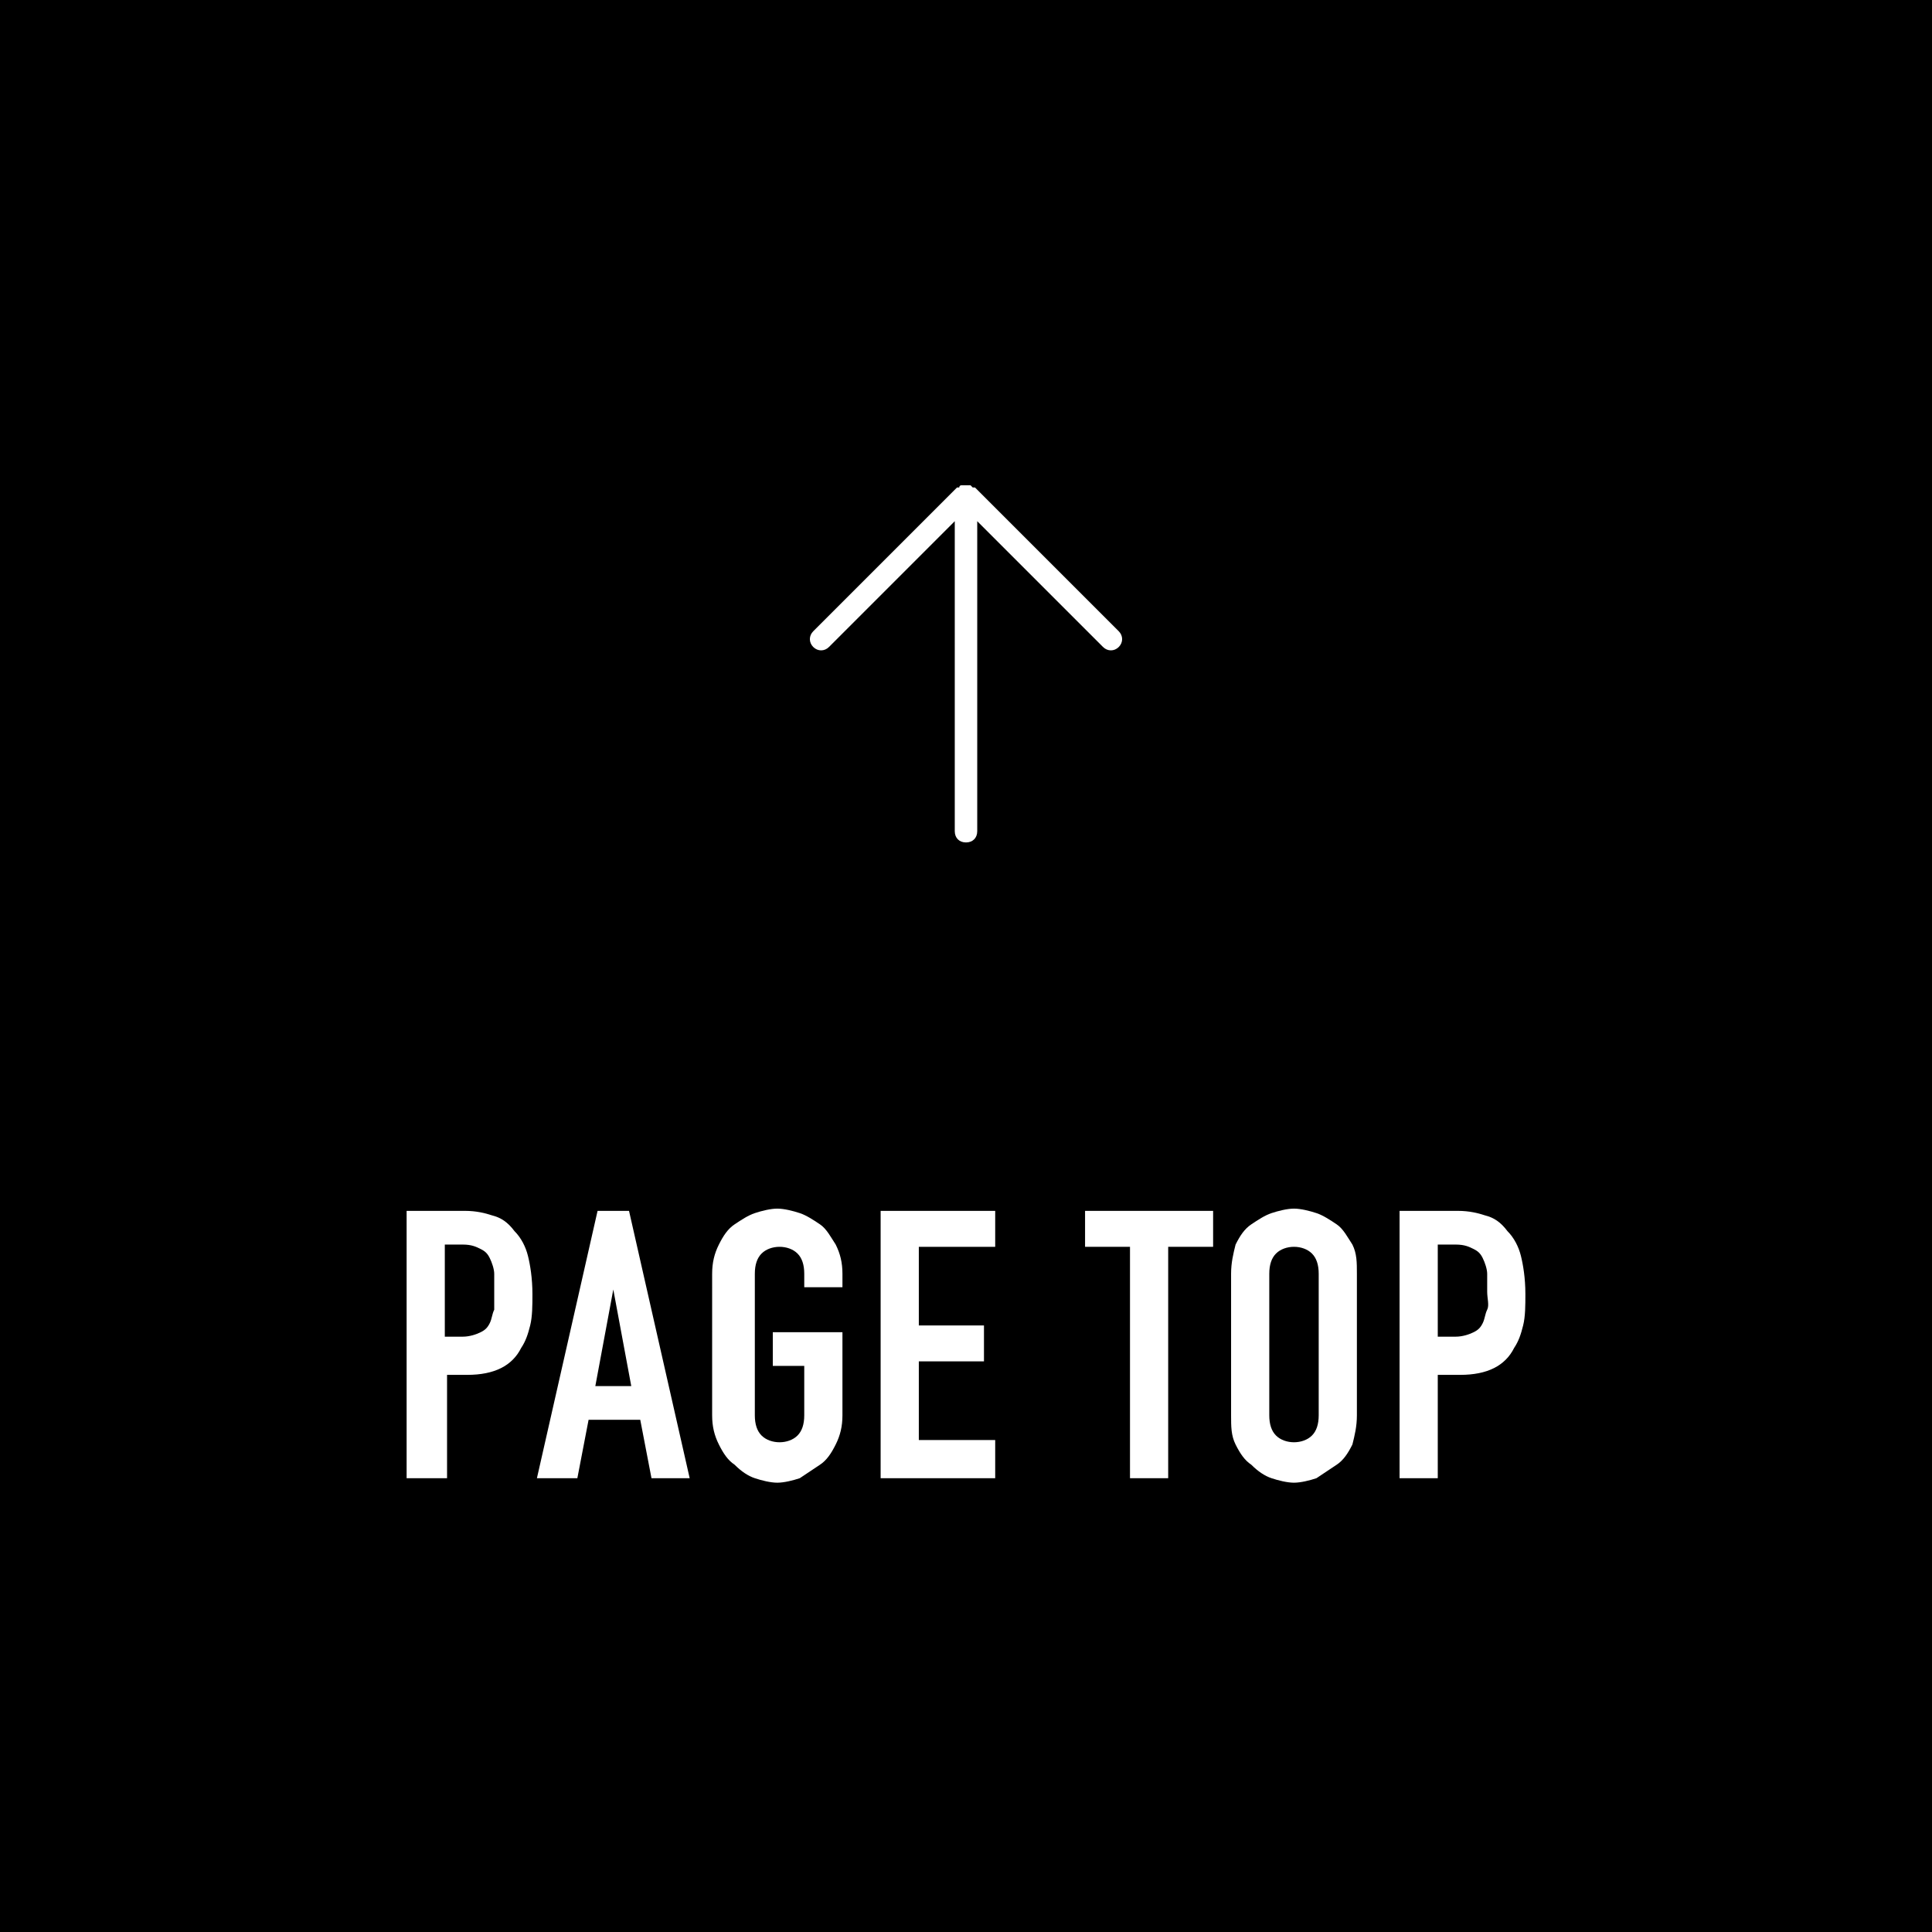 <?xml version="1.0" encoding="utf-8"?>
<!-- Generator: Adobe Illustrator 27.0.0, SVG Export Plug-In . SVG Version: 6.00 Build 0)  -->
<svg version="1.1" id="图层_1" xmlns="http://www.w3.org/2000/svg" xmlns:xlink="http://www.w3.org/1999/xlink" x="0px" y="0px"
	 viewBox="0 0 86 86" style="enable-background:new 0 0 86 86;" xml:space="preserve">
<style type="text/css">
	.st0{fill:#FFFFFF;}
</style>
<rect width="86" height="86"/>
<path class="st0" d="M49.8,28.1l-6.4-6.4c0,0,0,0-0.1,0c0,0-0.1-0.1-0.1-0.1c0,0,0,0-0.1,0c0,0-0.1,0-0.1,0c0,0-0.1,0-0.1,0
	c0,0,0,0-0.1,0c0,0-0.1,0-0.1,0.1c0,0,0,0-0.1,0l-6.4,6.4c-0.2,0.2-0.2,0.5,0,0.7s0.5,0.2,0.7,0l5.6-5.6V37c0,0.3,0.2,0.5,0.5,0.5
	c0,0,0,0,0,0s0,0,0,0c0.3,0,0.5-0.2,0.5-0.5V23.2l5.6,5.6c0.2,0.2,0.5,0.2,0.7,0S50,28.3,49.8,28.1z"/>
<g>
	<path class="st0" d="M18.1,65.8V53.9h2.6c0.5,0,0.9,0.1,1.2,0.2c0.4,0.1,0.7,0.3,1,0.7c0.3,0.3,0.5,0.7,0.6,1.1s0.2,1,0.2,1.7
		c0,0.5,0,1-0.1,1.4c-0.1,0.4-0.2,0.7-0.4,1c-0.2,0.4-0.5,0.7-0.9,0.9c-0.4,0.2-0.9,0.3-1.5,0.3h-0.9v4.6H18.1z M19.8,55.5v4h0.8
		c0.3,0,0.6-0.1,0.8-0.2c0.2-0.1,0.3-0.2,0.4-0.4c0.1-0.2,0.1-0.4,0.2-0.6c0-0.2,0-0.5,0-0.8c0-0.3,0-0.5,0-0.8
		c0-0.2-0.1-0.5-0.2-0.7c-0.1-0.2-0.2-0.3-0.4-0.4c-0.2-0.1-0.4-0.2-0.8-0.2H19.8z"/>
	<path class="st0" d="M23.9,65.8l2.7-11.9H28l2.7,11.9h-1.7l-0.5-2.6h-2.3l-0.5,2.6H23.9z M28.1,61.7l-0.8-4.3h0l-0.8,4.3H28.1z"/>
	<path class="st0" d="M31.7,56.7c0-0.5,0.1-0.9,0.3-1.3c0.2-0.4,0.4-0.7,0.7-0.9c0.3-0.2,0.6-0.4,0.9-0.5c0.3-0.1,0.7-0.2,1-0.2
		s0.7,0.1,1,0.2c0.3,0.1,0.6,0.3,0.9,0.5c0.3,0.2,0.5,0.6,0.7,0.9c0.2,0.4,0.3,0.8,0.3,1.3v0.6h-1.7v-0.6c0-0.4-0.1-0.7-0.3-0.9
		c-0.2-0.2-0.5-0.3-0.8-0.3s-0.6,0.1-0.8,0.3c-0.2,0.2-0.3,0.5-0.3,0.9V63c0,0.4,0.1,0.7,0.3,0.9c0.2,0.2,0.5,0.3,0.8,0.3
		s0.6-0.1,0.8-0.3c0.2-0.2,0.3-0.5,0.3-0.9v-2.2h-1.4v-1.5h3.1V63c0,0.5-0.1,0.9-0.3,1.3s-0.4,0.7-0.7,0.9c-0.3,0.2-0.6,0.4-0.9,0.6
		c-0.3,0.1-0.7,0.2-1,0.2s-0.7-0.1-1-0.2c-0.3-0.1-0.6-0.3-0.9-0.6c-0.3-0.2-0.5-0.5-0.7-0.9s-0.3-0.8-0.3-1.3V56.7z"/>
	<path class="st0" d="M39.2,65.8V53.9h5.1v1.6h-3.4V59h2.9v1.6h-2.9v3.5h3.4v1.7H39.2z"/>
	<path class="st0" d="M50.3,65.8V55.5h-2v-1.6H54v1.6h-2v10.3H50.3z"/>
	<path class="st0" d="M54.8,56.7c0-0.5,0.1-0.9,0.2-1.3c0.2-0.4,0.4-0.7,0.7-0.9c0.3-0.2,0.6-0.4,0.9-0.5c0.3-0.1,0.7-0.2,1-0.2
		s0.7,0.1,1,0.2c0.3,0.1,0.6,0.3,0.9,0.5c0.3,0.2,0.5,0.6,0.7,0.9c0.2,0.4,0.2,0.8,0.2,1.3V63c0,0.5-0.1,0.9-0.2,1.3
		c-0.2,0.4-0.4,0.7-0.7,0.9c-0.3,0.2-0.6,0.4-0.9,0.6c-0.3,0.1-0.7,0.2-1,0.2s-0.7-0.1-1-0.2c-0.3-0.1-0.6-0.3-0.9-0.6
		c-0.3-0.2-0.5-0.5-0.7-0.9c-0.2-0.4-0.2-0.8-0.2-1.3V56.7z M56.5,63c0,0.4,0.1,0.7,0.3,0.9c0.2,0.2,0.5,0.3,0.8,0.3
		c0.3,0,0.6-0.1,0.8-0.3c0.2-0.2,0.3-0.5,0.3-0.9v-6.3c0-0.4-0.1-0.7-0.3-0.9c-0.2-0.2-0.5-0.3-0.8-0.3c-0.3,0-0.6,0.1-0.8,0.3
		c-0.2,0.2-0.3,0.5-0.3,0.9V63z"/>
	<path class="st0" d="M62.3,65.8V53.9h2.6c0.5,0,0.9,0.1,1.2,0.2c0.4,0.1,0.7,0.3,1,0.7c0.3,0.3,0.5,0.7,0.6,1.1
		c0.1,0.4,0.2,1,0.2,1.7c0,0.5,0,1-0.1,1.4c-0.1,0.4-0.2,0.7-0.4,1c-0.2,0.4-0.5,0.7-0.9,0.9c-0.4,0.2-0.9,0.3-1.5,0.3H64v4.6H62.3z
		 M64,55.5v4h0.8c0.3,0,0.6-0.1,0.8-0.2c0.2-0.1,0.3-0.2,0.4-0.4c0.1-0.2,0.1-0.4,0.2-0.6s0-0.5,0-0.8c0-0.3,0-0.5,0-0.8
		c0-0.2-0.1-0.5-0.2-0.7c-0.1-0.2-0.2-0.3-0.4-0.4c-0.2-0.1-0.4-0.2-0.8-0.2H64z"/>
</g>
</svg>
